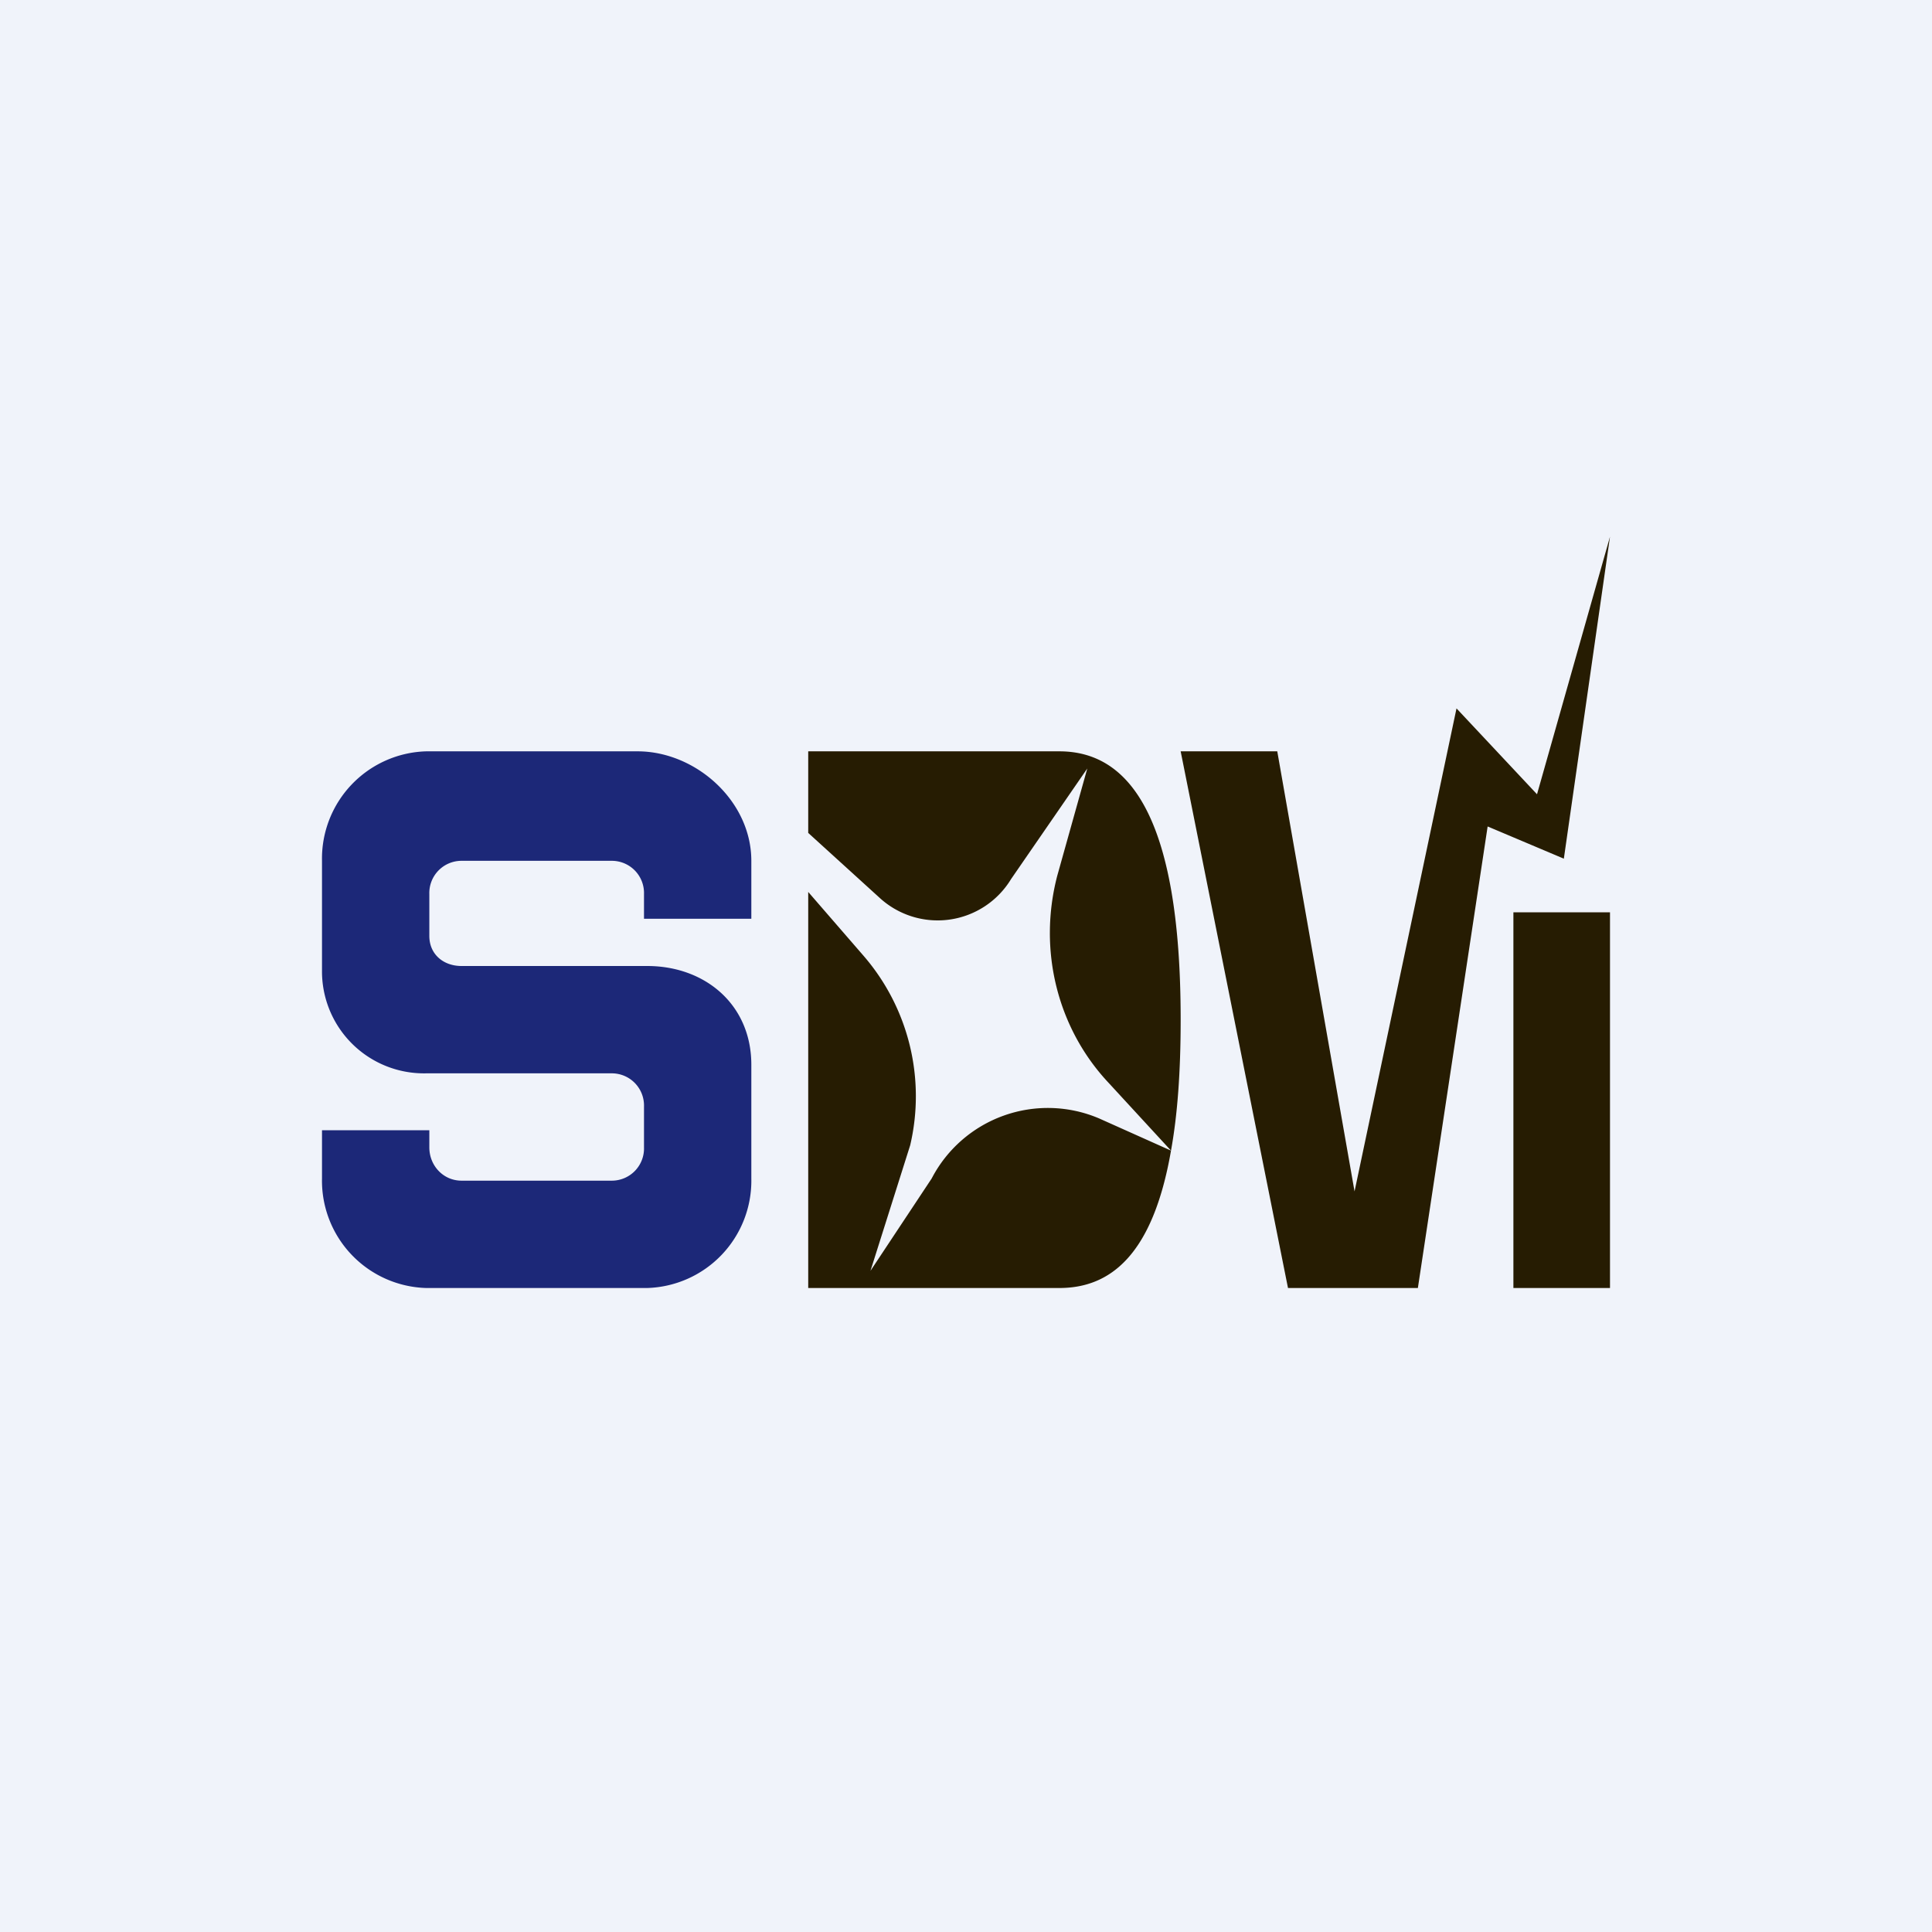<!-- by TradingView --><svg width="18" height="18" viewBox="0 0 18 18" xmlns="http://www.w3.org/2000/svg"><path fill="#F0F3FA" d="M0 0h18v18H0z"/><path d="M14.1 8.5h.9V12h-.9V8.5ZM14.32 7.4l-.75-.8.29 1.1.71.3.43-3-.68 2.4ZM11 7h.9l.72 4.1.95-4.5.29 1.1-.65 4.3H12L11 7ZM9.87 7H7.53v.76l.66.6a.8.8 0 0 0 1.23-.17l.71-1.03-.28 1c-.18.69 0 1.42.48 1.93l.58.63c.06-.33.09-.73.09-1.22C11 7.57 10.5 7 9.87 7ZM10.91 10.72l-.67-.3a1.22 1.22 0 0 0-1.56.56l-.57.86.37-1.17a2 2 0 0 0-.43-1.76l-.52-.6V12h2.34c.47 0 .87-.3 1.04-1.28Z" fill="#261C02"/><path d="M7 8.56H6v-.23a.3.3 0 0 0-.3-.31H4.3a.3.3 0 0 0-.3.31v.39c0 .17.13.28.3.28h1.73c.54 0 .97.36.97.92v1.06A1 1 0 0 1 6.03 12H3.97A1 1 0 0 1 3 10.98v-.45h1v.16c0 .17.13.31.3.31h1.4a.3.3 0 0 0 .3-.31v-.38a.3.3 0 0 0-.3-.31H3.97A.95.95 0 0 1 3 9.04V8.02A1 1 0 0 1 3.97 7h1.97C6.48 7 7 7.46 7 8.02v.54Z" fill="#1C2878"/></svg>